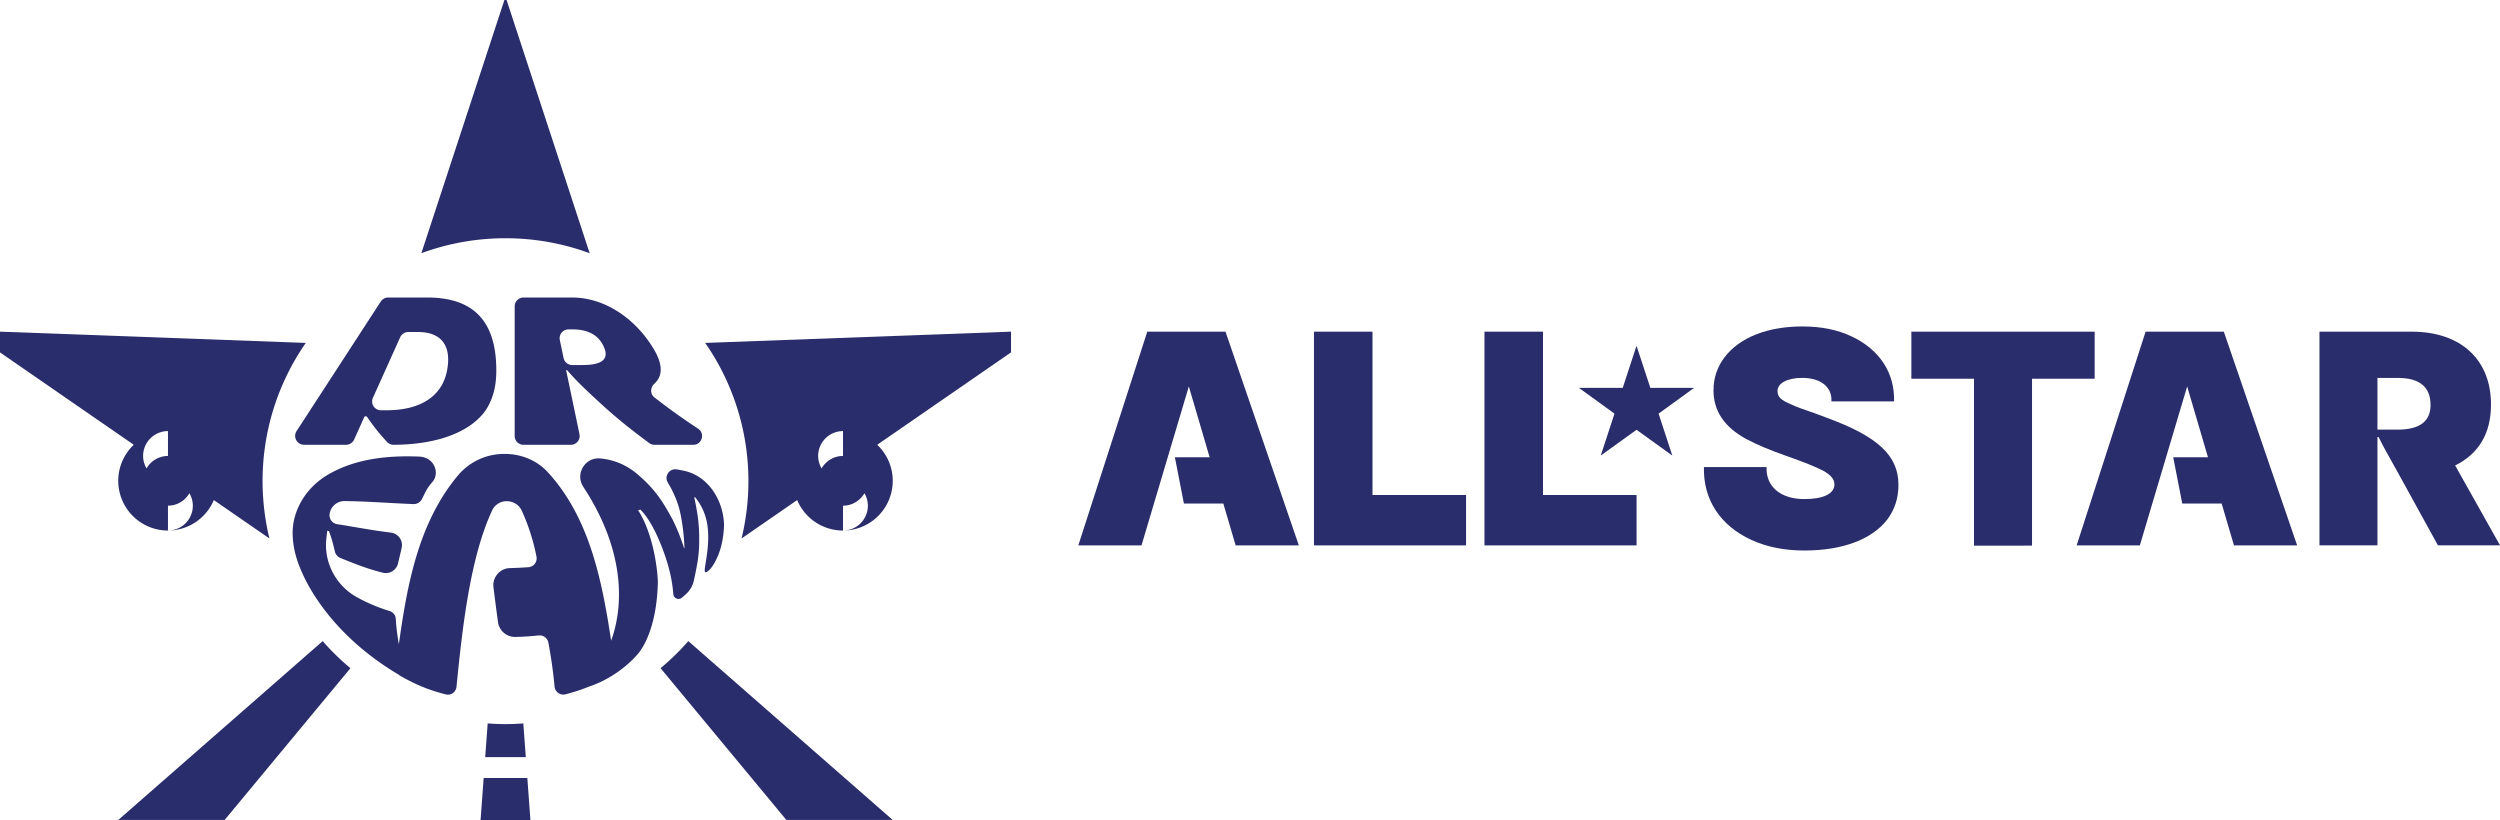 <svg xmlns="http://www.w3.org/2000/svg" width="332.052mm" height="108.908mm" viewBox="0 0 332.052 108.908"><g style="stroke-width:.413"><g style="stroke-width:.413"><path d="M0 0a3.85 3.85 0 0 1-3.33-1.934A3.83 3.83 0 0 0-3.867 0 3.867 3.867 0 0 0 0 3.867zm21.436 17.581-47.567 1.751V16.11L-5.319 1.737a7.7 7.7 0 0 1-2.414-5.604A7.734 7.734 0 0 1 0-11.601v3.867c1.427 0 2.66.783 3.33 1.934a3.8 3.8 0 0 0 .537-1.934A3.867 3.867 0 0 0 0-11.601a7.74 7.74 0 0 1 7.132 4.74l8.647-5.972a38 38 0 0 0-1.065 8.907 37.6 37.6 0 0 0 6.722 21.507" style="fill:#2a2d6b;fill-opacity:1;fill-rule:nonzero;stroke:none;stroke-width:.413" transform="matrix(.854 0 0 -.854 22.31 60.56)"/></g><g style="stroke-width:.413"><path d="m0 0-31.799-27.825h16.541L4.315-4.214A38 38 0 0 0 0 0" style="fill:#2a2d6b;fill-opacity:1;fill-rule:nonzero;stroke:none;stroke-width:.413" transform="matrix(.854 0 0 -.854 42.86 85.152)"/></g><g style="stroke-width:.413"><path d="m0 0-.386-5.247h6.315L5.543 0a38 38 0 0 0-2.771-.112C1.839-.112.916-.066 0 0" style="fill:#2a2d6b;fill-opacity:1;fill-rule:nonzero;stroke:none;stroke-width:.413" transform="matrix(.854 0 0 -.854 64.774 96.083)"/></g><g style="stroke-width:.413"><path d="m0 0 19.573-23.611h16.541L4.315 4.214A38 38 0 0 0 0 0" style="fill:#2a2d6b;fill-opacity:1;fill-rule:nonzero;stroke:none;stroke-width:.413" transform="matrix(.854 0 0 -.854 87.737 88.75)"/></g><g style="stroke-width:.413"><path d="m0 0-12.924 39.395h-.333L-26.178.004a37.7 37.7 0 0 0 13.085 2.328C-8.49 2.332-4.08 1.507 0 0" style="fill:#2a2d6b;fill-opacity:1;fill-rule:nonzero;stroke:none;stroke-width:.413" transform="matrix(.854 0 0 -.854 78.32 33.635)"/></g><g style="stroke-width:.413"><path d="M0 0c-1.428 0-2.661-.783-3.331-1.934A3.83 3.83 0 0 0-3.867 0 3.867 3.867 0 0 0 0 3.867zm-21.436 17.581a37.6 37.6 0 0 0 6.722-21.507c0-3.069-.375-6.05-1.066-8.907l8.648 5.972A7.735 7.735 0 0 1 0-11.601v3.867c1.428 0 2.661.783 3.33 1.934a3.83 3.83 0 0 0 .537-1.934A3.87 3.87 0 0 0 0-11.601a7.734 7.734 0 0 1 7.733 7.734c0 2.208-.93 4.195-2.414 5.604L26.131 16.11v3.222z" style="fill:#2a2d6b;fill-opacity:1;fill-rule:nonzero;stroke:none;stroke-width:.413" transform="matrix(.854 0 0 -.854 111.97 60.56)"/></g><g style="stroke-width:.413"><path d="m0 0-.48-6.524h7.753L6.793 0Z" style="fill:#2a2d6b;fill-opacity:1;fill-rule:nonzero;stroke:none;stroke-width:.413" transform="matrix(.854 0 0 -.854 64.24 103.338)"/></g><g style="stroke-width:.413"><path d="m0 0 4.241 9.421c.223.494.717.817 1.259.817h1.519c3.661 0 5.272-2.17 4.494-6.07-.79-3.959-4.156-6.1-9.404-6.1h-.861A1.37 1.37 0 0 0 0 0m-10.716-7.298h6.539a1.38 1.38 0 0 1 1.257.812l1.562 3.47c.084.187.343.204.46.036C.138-4.478.853-5.377 2.172-6.836a1.42 1.42 0 0 1 1.046-.465c6.404.025 11.523 1.752 14.116 5.076 1.299 1.789 1.859 3.93 1.859 6.481 0 7.625-3.487 11.349-10.742 11.349h-6.06a1.42 1.42 0 0 1-1.183-.648L-11.867-5.162c-.596-.917.057-2.136 1.151-2.136" style="fill:#2a2d6b;fill-opacity:1;fill-rule:nonzero;stroke:none;stroke-width:.413" transform="matrix(.854 0 0 -.854 49.53 52.842)"/></g><g style="stroke-width:.413"><path d="M0 0h.646q3.78 0 4.941-2.903 1.055-2.64-3.381-2.64H.586c-.648 0-1.209.461-1.342 1.096l-.583 2.794A1.372 1.372 0 0 0 0 0m-6.992-17.949h7.37c.869 0 1.517.803 1.34 1.654l-2.08 9.96h.151c.379-.434.572-.651.968-1.085a65 65 0 0 1 3.022-2.962c3.136-2.934 4.952-4.446 8.778-7.291.236-.176.531-.276.825-.276h6.032c1.359 0 1.884 1.768.749 2.514a101 101 0 0 0-6.778 4.846c-.698.539-.669 1.548-.02 2.143 1.423 1.305 1.271 3.182-.223 5.601C10.208 1.907 5.451 4.957.607 4.957h-7.599a1.37 1.37 0 0 1-1.369-1.369V-16.58a1.37 1.37 0 0 1 1.369-1.369" style="fill:#2a2d6b;fill-opacity:1;fill-rule:nonzero;stroke:none;stroke-width:.413" transform="matrix(.854 0 0 -.854 75.5 43.751)"/></g><g style="stroke-width:.413"><path d="M0 0c-.246 3.627-2.53 7.24-6.278 8.011q-.515.106-1.018.196c-1.154.208-2.04-1.027-1.433-2.031.86-1.42 1.57-3.089 1.887-4.485.39-1.723.661-3.939.701-5.688l-.048-.071A32 32 0 0 1-7.955.362l-.028.053c-1.194 2.126-2.378 4.511-5.673 7.217a10.22 10.22 0 0 1-5.467 2.27l-.08.008c-2.391.237-3.983-2.403-2.666-4.411 6.293-9.591 6.441-18.094 4.331-23.937-1.417 9.35-3.36 19.163-9.873 26.233-1.708 1.854-4.17 2.828-6.691 2.822l-.117-.001a9.37 9.37 0 0 1-7.167-3.372c-6.103-7.318-7.874-16.905-9.166-26.221a33 33 0 0 0-.483 3.963c-.034.57-.437 1.04-.983 1.205a26 26 0 0 0-5.085 2.152c-3.248 1.815-5.127 5.378-4.73 9.078.04.376.088.785.143 1.247l.26-.052c.436-1.156.63-1.906.927-3.179a1.45 1.45 0 0 1 .865-1.01c2.411-.969 4.181-1.675 6.568-2.281a1.95 1.95 0 0 1 2.383 1.429c.219.912.397 1.665.571 2.44a1.95 1.95 0 0 1-1.663 2.36c-3.121.381-5.39.849-8.364 1.313a1.416 1.416 0 0 0-1.169 1.682 2.345 2.345 0 0 0 2.342 1.916c3.777-.062 6.486-.293 10.661-.474a1.45 1.45 0 0 1 1.342.777c.622 1.204.614 1.466 1.681 2.726 1.062 1.253.357 3.79-2.137 3.888-5.125.202-10.036-.396-14.166-2.819-3.628-2.127-5.519-5.804-5.486-9.088.026-2.525.755-4.723 1.841-6.946 1.243-2.544 5.16-9.442 14.671-15.078.068-.059.133-.122.214-.167a42 42 0 0 1 1.345-.723l.064-.036-.002.004c1.862-.956 3.447-1.554 5.669-2.133a1.35 1.35 0 0 1 1.681 1.173c.919 9.282 2.139 20.129 5.541 27.429.913 1.959 3.72 1.913 4.622-.052a32 32 0 0 0 2.279-7.13 1.38 1.38 0 0 0-1.262-1.64 66 66 0 0 0-2.885-.141c-1.561-.041-2.734-1.446-2.541-2.996.223-1.79.431-3.379.701-5.393a2.67 2.67 0 0 1 2.691-2.317c1.212.026 2.325.098 3.64.235a1.39 1.39 0 0 0 1.508-1.128c.472-2.547.756-4.615.957-6.819.077-.84.886-1.423 1.703-1.209 1.393.364 2.533.736 3.653 1.2 3.111 1.009 5.995 3.148 7.67 5.159 1.157 1.388 2.91 4.884 3.045 11.127-.071 2.265-.817 7.665-3.069 11.135l.34.11c2.05-1.973 3.737-6.548 4.38-8.911.484-1.778.65-3.034.755-4.249.059-.664.856-.973 1.355-.53l.58.515a4.04 4.04 0 0 1 1.27 2.188c.679 3.211.9 4.406.792 7.747-.115 2.191-.436 3.612-.735 5.133.029.011.066.049.095.061A8.8 8.8 0 0 0-2.583-.374c.613-4.039-1.003-7.828-.136-7.391.868.436 1.718 2.13 2.156 3.544C-.143-2.838.072-1.071 0 0" style="fill:#2a2d6b;fill-opacity:1;fill-rule:nonzero;stroke:none;stroke-width:.413" transform="matrix(.854 0 0 -.854 96.15 69.356)"/></g><g style="stroke-width:.413"><path d="m0 0-5.479 3.973v.039h6.763l2.127 6.482h.039l2.127-6.482h6.762v-.039L6.861 0 8.99-6.501h-.022L3.43-2.51l-5.537-3.991h-.022z" style="fill:#2a2d6b;fill-opacity:1;fill-rule:nonzero;stroke:none;stroke-width:.413" transform="matrix(.854 0 0 -.854 214.436 54.94)"/></g><g style="stroke-width:.413"><path d="M0 0h12.168l11.406-33.234h-9.83l-1.915 6.511h-6.13L4.296-19.53h5.405L6.465-8.513-.894-33.234h-9.829z" style="fill:#2a2d6b;fill-opacity:1;fill-rule:nonzero;stroke:none;stroke-width:.413" transform="matrix(.854 0 0 -.854 152.38 44.056)"/></g><g style="stroke-width:.413"><path d="M0 0h9.105v-25.403h14.552v-7.831H0Z" style="fill:#2a2d6b;fill-opacity:1;fill-rule:nonzero;stroke:none;stroke-width:.413" transform="matrix(.854 0 0 -.854 174.522 44.056)"/></g><g style="stroke-width:.413"><path d="M0 0h9.105v-25.403h14.552v-7.831H0Z" style="fill:#2a2d6b;fill-opacity:1;fill-rule:nonzero;stroke:none;stroke-width:.413" transform="matrix(.854 0 0 -.854 197.167 44.056)"/></g><g style="stroke-width:.413"><path d="M0 0c-4.809 2.21-7.487 6.254-7.359 11.316h9.743C2.255 8.298 4.552 6.34 8.256 6.34c2.935 0 4.681.808 4.681 2.297 0 .766-.555 1.445-1.701 2.086-1.192.638-3.15 1.403-5.918 2.38-2.425.853-4.466 1.705-6.125 2.595-3.361 1.833-5.065 4.341-5.065 7.532 0 1.958.595 3.704 1.746 5.194 2.338 3.063 6.679 4.764 12.084 4.764 2.935 0 5.447-.51 7.615-1.532 4.383-2.044 6.767-5.702 6.639-10.127h-9.743c.128 2.214-1.618 3.659-4.552 3.659-2.343 0-3.832-.849-3.832-2.041 0-.467.169-.852.467-1.15.385-.34.939-.638 1.66-.936.811-.384 2.086-.852 3.745-1.403l1.702-.64c8.041-2.935 11.235-5.915 11.235-10.467 0-2.086-.595-3.871-1.746-5.405C18.764.083 14.254-1.66 8.256-1.66 5.148-1.66 2.384-1.109 0 0" style="fill:#2a2d6b;fill-opacity:1;fill-rule:nonzero;stroke:none;stroke-width:.413" transform="matrix(.854 0 0 -.854 232.602 71.702)"/></g><g style="stroke-width:.413"><path d="M0 0h-9.743v7.321h28.507V0H9.022v-25.954H0Z" style="fill:#2a2d6b;fill-opacity:1;fill-rule:nonzero;stroke:none;stroke-width:.413" transform="matrix(.854 0 0 -.854 262.19 50.307)"/></g><g style="stroke-width:.413"><path d="M0 0h12.168L23.57-33.233h-9.826l-1.916 6.51H5.699L4.296-19.53h5.405L6.465-8.513l-7.359-24.72h-9.829z" style="fill:#2a2d6b;fill-opacity:1;fill-rule:nonzero;stroke:none;stroke-width:.413" transform="matrix(.854 0 0 -.854 284.98 44.056)"/></g><g style="stroke-width:.413"><path d="M0 0q5.108-.001 5.107 3.829Q5.108 8.043 0 8.042h-3.15V0Zm-12.168 15.234h14.34c7.743 0 12.338-4.428 12.338-11.319 0-4.469-1.871-7.66-5.575-9.489l6.978-12.425H6.257L.215-7.019l-2.384 4.296-.811 1.573h-.17v-16.849h-9.018z" style="fill:#2a2d6b;fill-opacity:1;fill-rule:nonzero;stroke:none;stroke-width:.413" transform="matrix(.854 0 0 -.854 318.465 57.063)"/></g></g></svg>